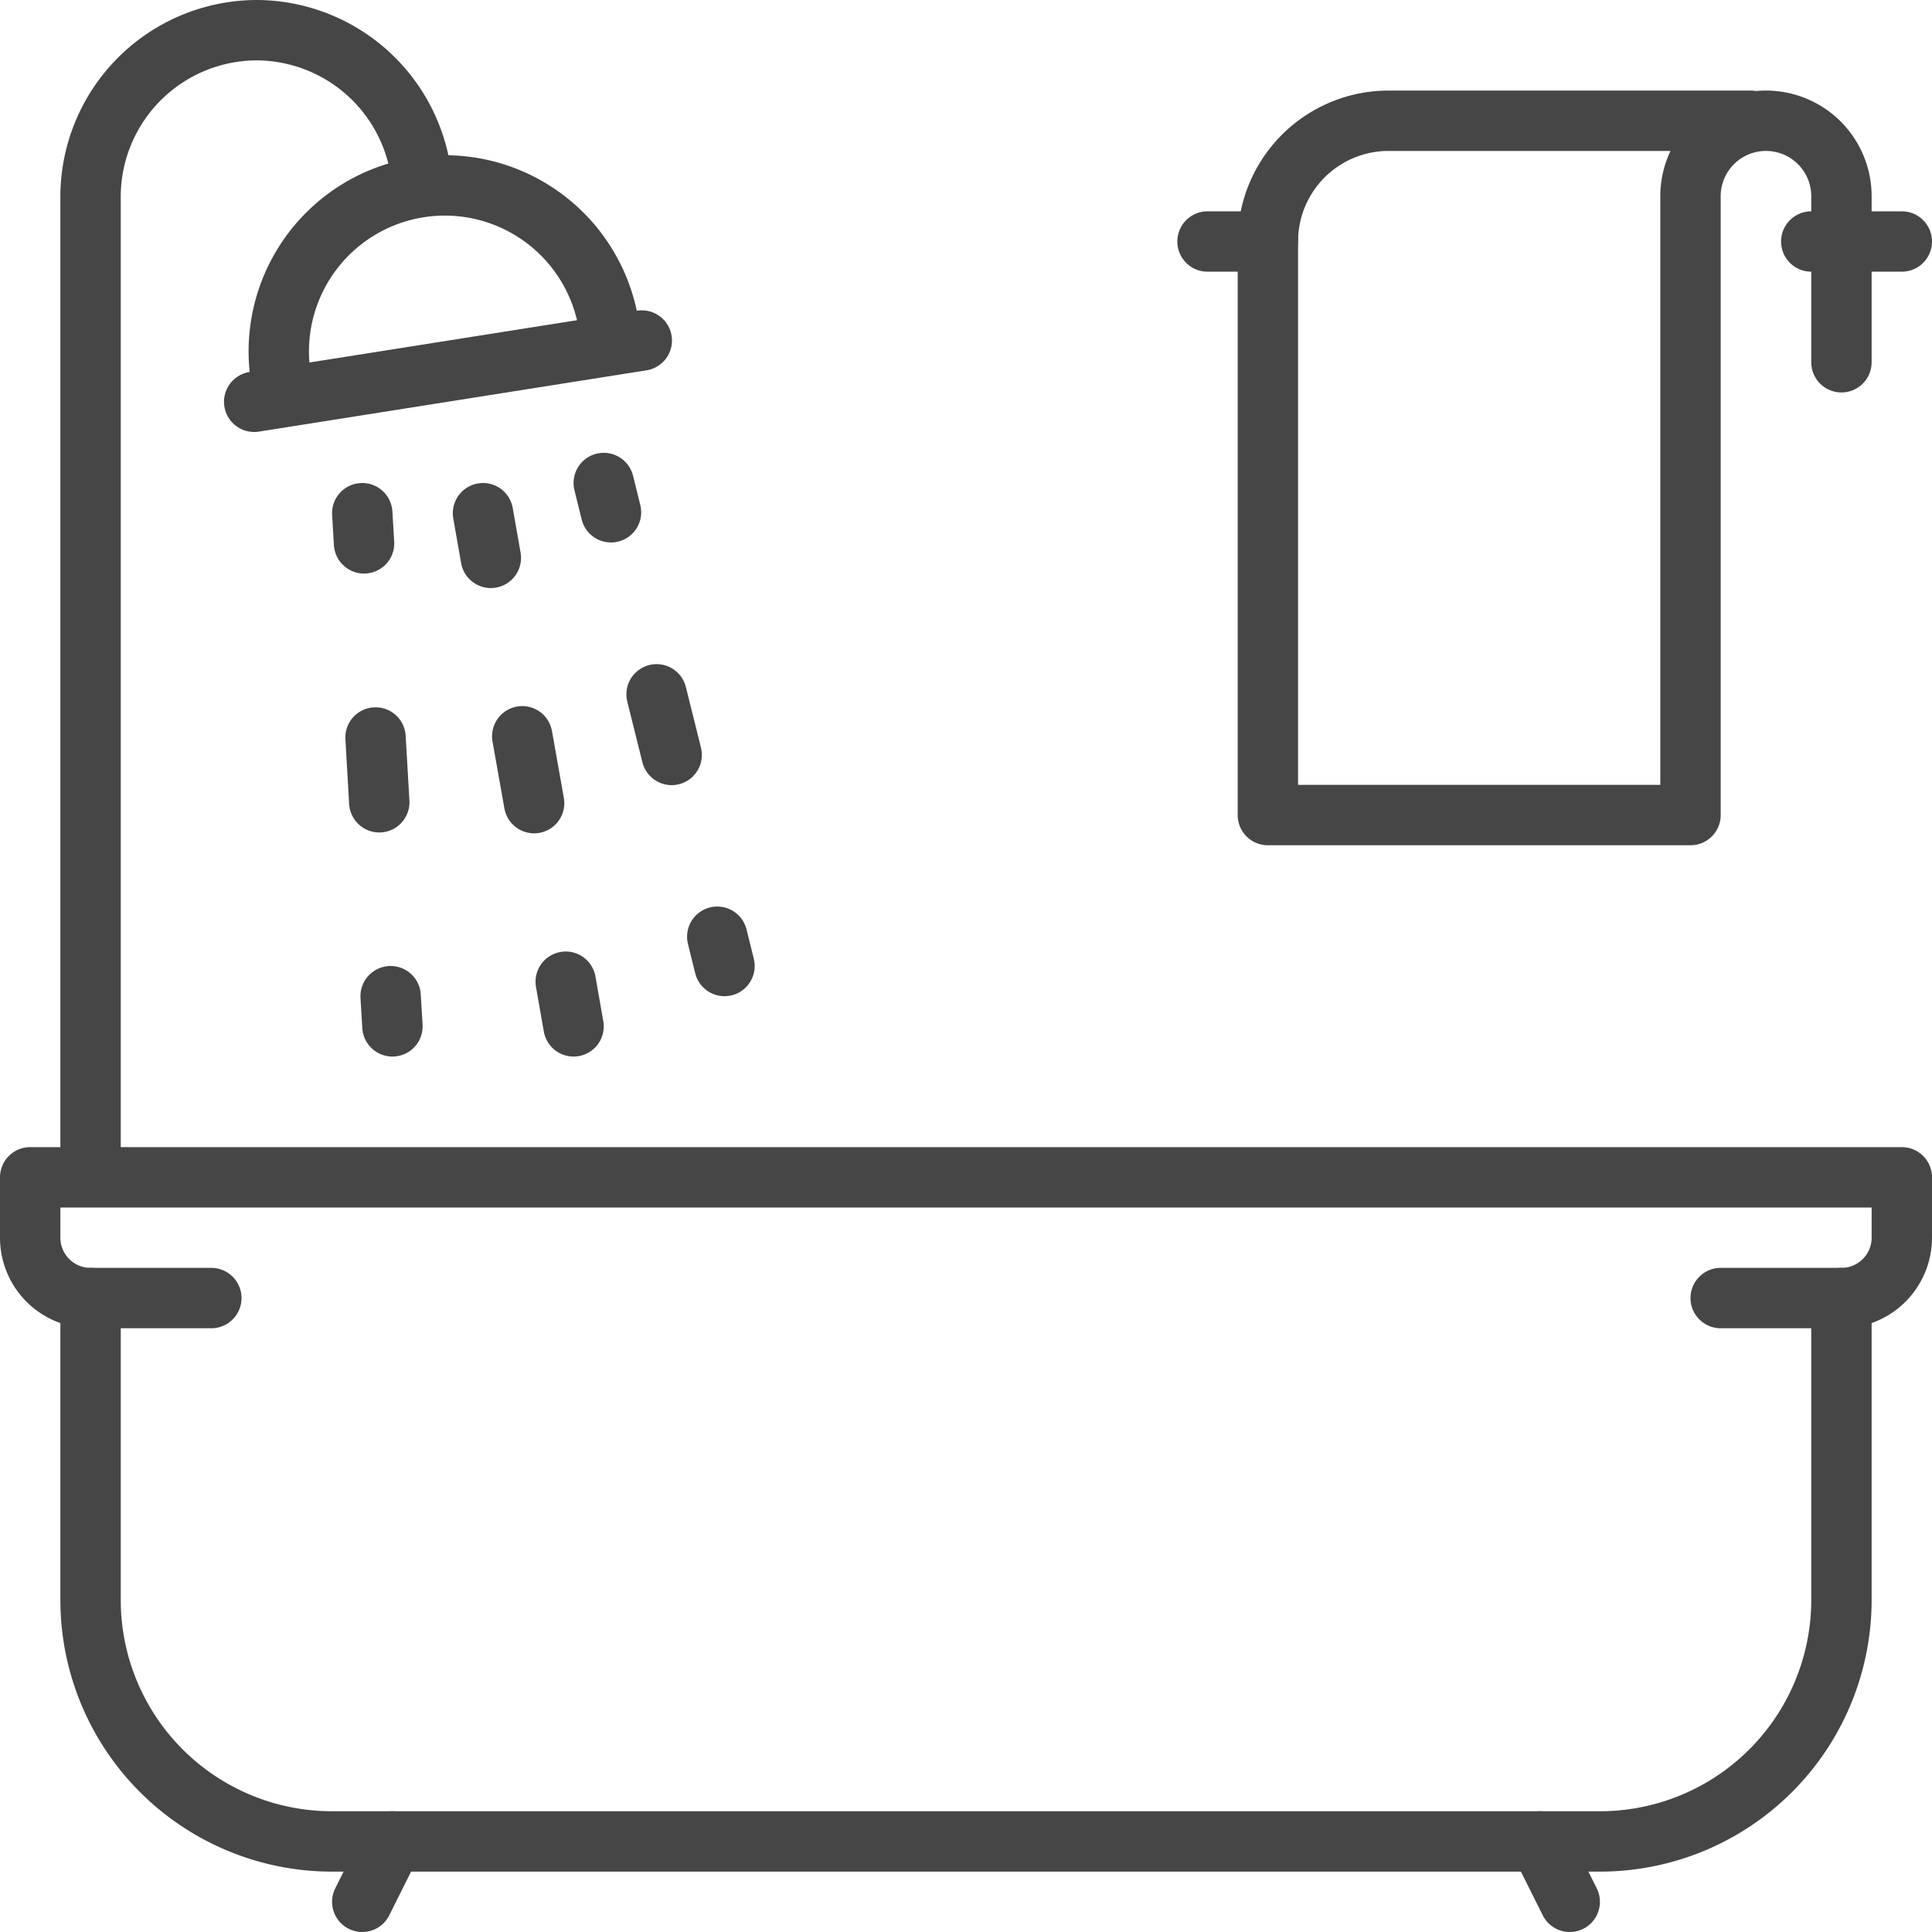 <?xml version="1.0" encoding="utf-8"?>
<svg xmlns="http://www.w3.org/2000/svg" viewBox="0 0 64 64">
  <title>baths</title>
  <g id="Layer_2" data-name="Layer 2">
    <g id="Capa_1" data-name="Capa 1">
      <g id="bath">
        <g>
          <path d="M3,39V6.5A5.52,5.52,0,0,1,8.5,1h0A5.52,5.52,0,0,1,14,6.5" fill="none" stroke="#464646" stroke-linejoin="round" stroke-width="2"/>
          <g>
            <path d="M9.33,12.66a5.5,5.5,0,1,1,10.86-1.72" fill="none" stroke="#464646" stroke-linecap="round" stroke-linejoin="round" stroke-width="2"/>
            <line x1="8.42" y1="13.31" x2="21.26" y2="11.28" fill="none" stroke="#464646" stroke-linecap="round" stroke-linejoin="round" stroke-width="2"/>
          </g>
          <g>
            <g>
              <line x1="12" y1="17" x2="12.06" y2="18" fill="none" stroke="#464646" stroke-linecap="round" stroke-linejoin="round" stroke-width="2"/>
              <line x1="12.44" y1="24.43" x2="12.75" y2="29.79" fill="none" stroke-dasharray="2.15 6.44" stroke-linecap="round" stroke-linejoin="round" stroke-width="2" stroke="#464646"/>
              <line x1="12.94" y1="33" x2="13" y2="34" fill="none" stroke="#464646" stroke-linecap="round" stroke-linejoin="round" stroke-width="2"/>
            </g>
            <g>
              <line x1="20" y1="16" x2="20.24" y2="16.97" fill="none" stroke="#464646" stroke-linecap="round" stroke-linejoin="round" stroke-width="2"/>
              <line x1="21.75" y1="23" x2="23" y2="28.02" fill="none" stroke-dasharray="2.07 6.21" stroke-linecap="round" stroke-linejoin="round" stroke-width="2" stroke="#464646"/>
              <line x1="23.76" y1="31.03" x2="24" y2="32" fill="none" stroke="#464646" stroke-linecap="round" stroke-linejoin="round" stroke-width="2"/>
            </g>
            <g>
              <line x1="16" y1="17" x2="16.26" y2="18.48" fill="none" stroke="#464646" stroke-linecap="round" stroke-linejoin="round" stroke-width="2"/>
              <line x1="17.3" y1="24.39" x2="18.22" y2="29.57" fill="none" stroke-dasharray="2.25 6.01" stroke-linecap="round" stroke-linejoin="round" stroke-width="2" stroke="#464646"/>
              <line x1="18.74" y1="32.52" x2="19" y2="34" fill="none" stroke="#464646" stroke-linecap="round" stroke-linejoin="round" stroke-width="2"/>
            </g>
          </g>
        </g>
        <g>
          <path d="M61,43V53a8,8,0,0,1-8,8H11a8,8,0,0,1-8-8V43" fill="none" stroke="#464646" stroke-linecap="round" stroke-linejoin="round" stroke-width="2"/>
          <line x1="13" y1="61" x2="12" y2="63" fill="none" stroke="#464646" stroke-linecap="round" stroke-linejoin="round" stroke-width="2"/>
          <line x1="51" y1="61" x2="52" y2="63" fill="none" stroke="#464646" stroke-linecap="round" stroke-linejoin="round" stroke-width="2"/>
          <path d="M7,43H3a2,2,0,0,1-2-2V39H63v2a2,2,0,0,1-2,2H57" fill="none" stroke="#464646" stroke-linecap="round" stroke-linejoin="round" stroke-width="2"/>
        </g>
        <g>
          <line x1="40" y1="8" x2="42" y2="8" fill="none" stroke="#464646" stroke-linecap="round" stroke-linejoin="round" stroke-width="2"/>
          <line x1="60" y1="8" x2="63" y2="8" fill="none" stroke="#464646" stroke-linecap="round" stroke-linejoin="round" stroke-width="2"/>
          <path d="M58,4H46a4,4,0,0,0-4,4V27H56V6.5A2.5,2.5,0,0,1,58.5,4h0A2.5,2.5,0,0,1,61,6.5V12" fill="none" stroke="#464646" stroke-linecap="round" stroke-linejoin="round" stroke-width="2"/>
        </g>
      </g>
    </g>
  </g>
</svg>
